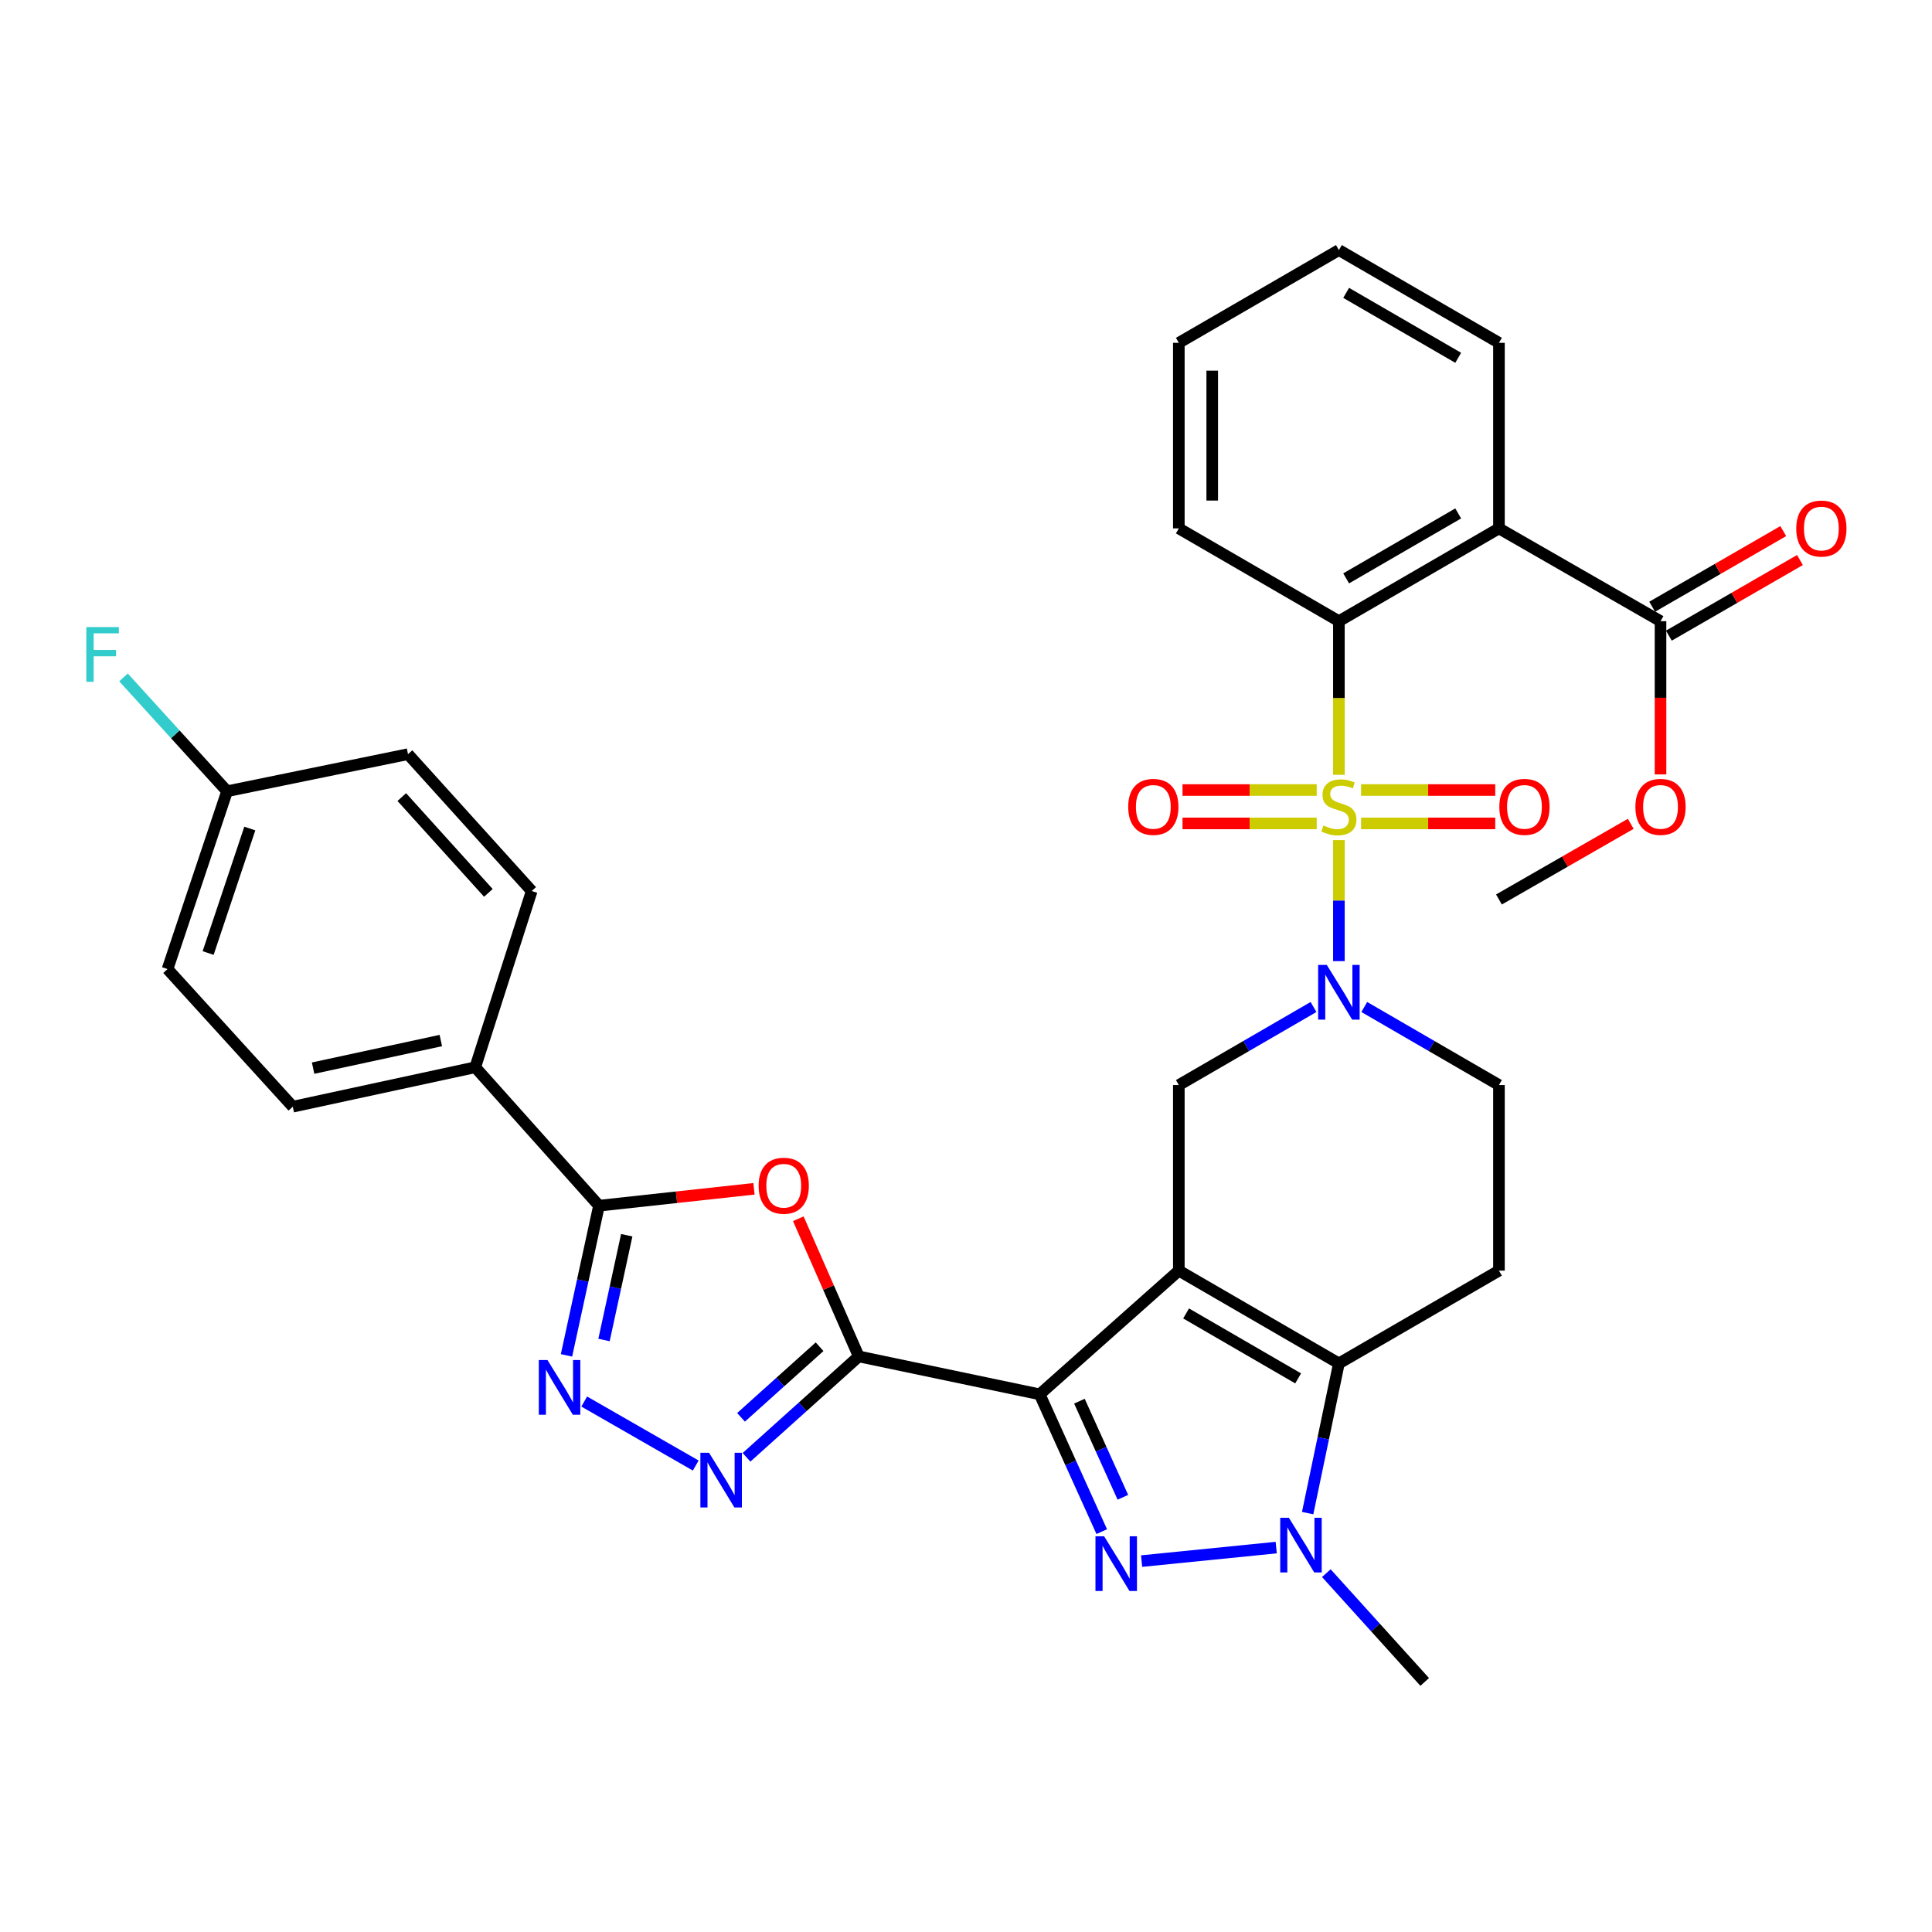 <?xml version='1.0' encoding='iso-8859-1'?>
<svg version='1.1' baseProfile='full'
              xmlns='http://www.w3.org/2000/svg'
                      xmlns:rdkit='http://www.rdkit.org/xml'
                      xmlns:xlink='http://www.w3.org/1999/xlink'
                  xml:space='preserve'
width='1000px' height='1000px' viewBox='0 0 1000 1000'>
<!-- END OF HEADER -->
<rect style='opacity:1.0;fill:#FFFFFF;stroke:none' width='1000' height='1000' x='0' y='0'> </rect>
<path class='bond-1' d='M 610.162,657.676 L 538.138,721.701' style='fill:none;fill-rule:evenodd;stroke:#000000;stroke-width:6px;stroke-linecap:butt;stroke-linejoin:miter;stroke-opacity:1' />
<path class='bond-4' d='M 610.162,657.676 L 693.009,705.702' style='fill:none;fill-rule:evenodd;stroke:#000000;stroke-width:6px;stroke-linecap:butt;stroke-linejoin:miter;stroke-opacity:1' />
<path class='bond-4' d='M 613.92,679.835 L 671.913,713.453' style='fill:none;fill-rule:evenodd;stroke:#000000;stroke-width:6px;stroke-linecap:butt;stroke-linejoin:miter;stroke-opacity:1' />
<path class='bond-12' d='M 610.162,657.676 L 610.162,561.624' style='fill:none;fill-rule:evenodd;stroke:#000000;stroke-width:6px;stroke-linecap:butt;stroke-linejoin:miter;stroke-opacity:1' />
<path class='bond-0' d='M 693.009,434.837 L 693.009,466.158' style='fill:none;fill-rule:evenodd;stroke:#CCCC00;stroke-width:6px;stroke-linecap:butt;stroke-linejoin:miter;stroke-opacity:1' />
<path class='bond-0' d='M 693.009,466.158 L 693.009,497.479' style='fill:none;fill-rule:evenodd;stroke:#0000FF;stroke-width:6px;stroke-linecap:butt;stroke-linejoin:miter;stroke-opacity:1' />
<path class='bond-9' d='M 693.009,401.035 L 693.009,361.279' style='fill:none;fill-rule:evenodd;stroke:#CCCC00;stroke-width:6px;stroke-linecap:butt;stroke-linejoin:miter;stroke-opacity:1' />
<path class='bond-9' d='M 693.009,361.279 L 693.009,321.523' style='fill:none;fill-rule:evenodd;stroke:#000000;stroke-width:6px;stroke-linecap:butt;stroke-linejoin:miter;stroke-opacity:1' />
<path class='bond-16' d='M 681.528,408.913 L 646.8,408.913' style='fill:none;fill-rule:evenodd;stroke:#CCCC00;stroke-width:6px;stroke-linecap:butt;stroke-linejoin:miter;stroke-opacity:1' />
<path class='bond-16' d='M 646.8,408.913 L 612.072,408.913' style='fill:none;fill-rule:evenodd;stroke:#FF0000;stroke-width:6px;stroke-linecap:butt;stroke-linejoin:miter;stroke-opacity:1' />
<path class='bond-16' d='M 681.528,426.199 L 646.8,426.199' style='fill:none;fill-rule:evenodd;stroke:#CCCC00;stroke-width:6px;stroke-linecap:butt;stroke-linejoin:miter;stroke-opacity:1' />
<path class='bond-16' d='M 646.8,426.199 L 612.072,426.199' style='fill:none;fill-rule:evenodd;stroke:#FF0000;stroke-width:6px;stroke-linecap:butt;stroke-linejoin:miter;stroke-opacity:1' />
<path class='bond-17' d='M 704.49,426.199 L 739.214,426.199' style='fill:none;fill-rule:evenodd;stroke:#CCCC00;stroke-width:6px;stroke-linecap:butt;stroke-linejoin:miter;stroke-opacity:1' />
<path class='bond-17' d='M 739.214,426.199 L 773.938,426.199' style='fill:none;fill-rule:evenodd;stroke:#FF0000;stroke-width:6px;stroke-linecap:butt;stroke-linejoin:miter;stroke-opacity:1' />
<path class='bond-17' d='M 704.49,408.913 L 739.214,408.913' style='fill:none;fill-rule:evenodd;stroke:#CCCC00;stroke-width:6px;stroke-linecap:butt;stroke-linejoin:miter;stroke-opacity:1' />
<path class='bond-17' d='M 739.214,408.913 L 773.938,408.913' style='fill:none;fill-rule:evenodd;stroke:#FF0000;stroke-width:6px;stroke-linecap:butt;stroke-linejoin:miter;stroke-opacity:1' />
<path class='bond-2' d='M 538.138,721.701 L 554.201,757.238' style='fill:none;fill-rule:evenodd;stroke:#000000;stroke-width:6px;stroke-linecap:butt;stroke-linejoin:miter;stroke-opacity:1' />
<path class='bond-2' d='M 554.201,757.238 L 570.264,792.776' style='fill:none;fill-rule:evenodd;stroke:#0000FF;stroke-width:6px;stroke-linecap:butt;stroke-linejoin:miter;stroke-opacity:1' />
<path class='bond-2' d='M 558.708,725.242 L 569.952,750.119' style='fill:none;fill-rule:evenodd;stroke:#000000;stroke-width:6px;stroke-linecap:butt;stroke-linejoin:miter;stroke-opacity:1' />
<path class='bond-2' d='M 569.952,750.119 L 581.196,774.995' style='fill:none;fill-rule:evenodd;stroke:#0000FF;stroke-width:6px;stroke-linecap:butt;stroke-linejoin:miter;stroke-opacity:1' />
<path class='bond-3' d='M 538.138,721.701 L 444.487,702.081' style='fill:none;fill-rule:evenodd;stroke:#000000;stroke-width:6px;stroke-linecap:butt;stroke-linejoin:miter;stroke-opacity:1' />
<path class='bond-34' d='M 590.894,808.022 L 660.568,801.032' style='fill:none;fill-rule:evenodd;stroke:#0000FF;stroke-width:6px;stroke-linecap:butt;stroke-linejoin:miter;stroke-opacity:1' />
<path class='bond-7' d='M 444.487,702.081 L 428.844,666.451' style='fill:none;fill-rule:evenodd;stroke:#000000;stroke-width:6px;stroke-linecap:butt;stroke-linejoin:miter;stroke-opacity:1' />
<path class='bond-7' d='M 428.844,666.451 L 413.201,630.82' style='fill:none;fill-rule:evenodd;stroke:#FF0000;stroke-width:6px;stroke-linecap:butt;stroke-linejoin:miter;stroke-opacity:1' />
<path class='bond-8' d='M 444.487,702.081 L 415.44,728.191' style='fill:none;fill-rule:evenodd;stroke:#000000;stroke-width:6px;stroke-linecap:butt;stroke-linejoin:miter;stroke-opacity:1' />
<path class='bond-8' d='M 415.44,728.191 L 386.394,754.3' style='fill:none;fill-rule:evenodd;stroke:#0000FF;stroke-width:6px;stroke-linecap:butt;stroke-linejoin:miter;stroke-opacity:1' />
<path class='bond-8' d='M 424.217,697.059 L 403.884,715.335' style='fill:none;fill-rule:evenodd;stroke:#000000;stroke-width:6px;stroke-linecap:butt;stroke-linejoin:miter;stroke-opacity:1' />
<path class='bond-8' d='M 403.884,715.335 L 383.552,733.612' style='fill:none;fill-rule:evenodd;stroke:#0000FF;stroke-width:6px;stroke-linecap:butt;stroke-linejoin:miter;stroke-opacity:1' />
<path class='bond-6' d='M 693.009,705.702 L 684.923,744.443' style='fill:none;fill-rule:evenodd;stroke:#000000;stroke-width:6px;stroke-linecap:butt;stroke-linejoin:miter;stroke-opacity:1' />
<path class='bond-6' d='M 684.923,744.443 L 676.837,783.185' style='fill:none;fill-rule:evenodd;stroke:#0000FF;stroke-width:6px;stroke-linecap:butt;stroke-linejoin:miter;stroke-opacity:1' />
<path class='bond-14' d='M 693.009,705.702 L 775.857,657.676' style='fill:none;fill-rule:evenodd;stroke:#000000;stroke-width:6px;stroke-linecap:butt;stroke-linejoin:miter;stroke-opacity:1' />
<path class='bond-5' d='M 679.875,521.22 L 645.019,541.422' style='fill:none;fill-rule:evenodd;stroke:#0000FF;stroke-width:6px;stroke-linecap:butt;stroke-linejoin:miter;stroke-opacity:1' />
<path class='bond-5' d='M 645.019,541.422 L 610.162,561.624' style='fill:none;fill-rule:evenodd;stroke:#000000;stroke-width:6px;stroke-linecap:butt;stroke-linejoin:miter;stroke-opacity:1' />
<path class='bond-18' d='M 706.143,521.22 L 741,541.422' style='fill:none;fill-rule:evenodd;stroke:#0000FF;stroke-width:6px;stroke-linecap:butt;stroke-linejoin:miter;stroke-opacity:1' />
<path class='bond-18' d='M 741,541.422 L 775.857,561.624' style='fill:none;fill-rule:evenodd;stroke:#000000;stroke-width:6px;stroke-linecap:butt;stroke-linejoin:miter;stroke-opacity:1' />
<path class='bond-23' d='M 686.507,814.263 L 711.966,842.417' style='fill:none;fill-rule:evenodd;stroke:#0000FF;stroke-width:6px;stroke-linecap:butt;stroke-linejoin:miter;stroke-opacity:1' />
<path class='bond-23' d='M 711.966,842.417 L 737.424,870.571' style='fill:none;fill-rule:evenodd;stroke:#000000;stroke-width:6px;stroke-linecap:butt;stroke-linejoin:miter;stroke-opacity:1' />
<path class='bond-11' d='M 390.256,615.323 L 350.144,619.694' style='fill:none;fill-rule:evenodd;stroke:#FF0000;stroke-width:6px;stroke-linecap:butt;stroke-linejoin:miter;stroke-opacity:1' />
<path class='bond-11' d='M 350.144,619.694 L 310.031,624.065' style='fill:none;fill-rule:evenodd;stroke:#000000;stroke-width:6px;stroke-linecap:butt;stroke-linejoin:miter;stroke-opacity:1' />
<path class='bond-10' d='M 360.108,758.558 L 302.396,725.431' style='fill:none;fill-rule:evenodd;stroke:#0000FF;stroke-width:6px;stroke-linecap:butt;stroke-linejoin:miter;stroke-opacity:1' />
<path class='bond-13' d='M 693.009,321.523 L 775.857,273.497' style='fill:none;fill-rule:evenodd;stroke:#000000;stroke-width:6px;stroke-linecap:butt;stroke-linejoin:miter;stroke-opacity:1' />
<path class='bond-13' d='M 696.767,299.365 L 754.76,265.747' style='fill:none;fill-rule:evenodd;stroke:#000000;stroke-width:6px;stroke-linecap:butt;stroke-linejoin:miter;stroke-opacity:1' />
<path class='bond-30' d='M 693.009,321.523 L 610.162,273.497' style='fill:none;fill-rule:evenodd;stroke:#000000;stroke-width:6px;stroke-linecap:butt;stroke-linejoin:miter;stroke-opacity:1' />
<path class='bond-36' d='M 293.219,701.534 L 301.625,662.799' style='fill:none;fill-rule:evenodd;stroke:#0000FF;stroke-width:6px;stroke-linecap:butt;stroke-linejoin:miter;stroke-opacity:1' />
<path class='bond-36' d='M 301.625,662.799 L 310.031,624.065' style='fill:none;fill-rule:evenodd;stroke:#000000;stroke-width:6px;stroke-linecap:butt;stroke-linejoin:miter;stroke-opacity:1' />
<path class='bond-36' d='M 312.634,693.58 L 318.518,666.465' style='fill:none;fill-rule:evenodd;stroke:#0000FF;stroke-width:6px;stroke-linecap:butt;stroke-linejoin:miter;stroke-opacity:1' />
<path class='bond-36' d='M 318.518,666.465 L 324.402,639.351' style='fill:none;fill-rule:evenodd;stroke:#000000;stroke-width:6px;stroke-linecap:butt;stroke-linejoin:miter;stroke-opacity:1' />
<path class='bond-19' d='M 310.031,624.065 L 245.987,552.415' style='fill:none;fill-rule:evenodd;stroke:#000000;stroke-width:6px;stroke-linecap:butt;stroke-linejoin:miter;stroke-opacity:1' />
<path class='bond-15' d='M 775.857,273.497 L 859.482,321.523' style='fill:none;fill-rule:evenodd;stroke:#000000;stroke-width:6px;stroke-linecap:butt;stroke-linejoin:miter;stroke-opacity:1' />
<path class='bond-26' d='M 775.857,273.497 L 775.857,177.446' style='fill:none;fill-rule:evenodd;stroke:#000000;stroke-width:6px;stroke-linecap:butt;stroke-linejoin:miter;stroke-opacity:1' />
<path class='bond-35' d='M 775.857,657.676 L 775.857,561.624' style='fill:none;fill-rule:evenodd;stroke:#000000;stroke-width:6px;stroke-linecap:butt;stroke-linejoin:miter;stroke-opacity:1' />
<path class='bond-20' d='M 863.801,329.01 L 897.725,309.44' style='fill:none;fill-rule:evenodd;stroke:#000000;stroke-width:6px;stroke-linecap:butt;stroke-linejoin:miter;stroke-opacity:1' />
<path class='bond-20' d='M 897.725,309.44 L 931.649,289.87' style='fill:none;fill-rule:evenodd;stroke:#FF0000;stroke-width:6px;stroke-linecap:butt;stroke-linejoin:miter;stroke-opacity:1' />
<path class='bond-20' d='M 855.163,314.037 L 889.087,294.467' style='fill:none;fill-rule:evenodd;stroke:#000000;stroke-width:6px;stroke-linecap:butt;stroke-linejoin:miter;stroke-opacity:1' />
<path class='bond-20' d='M 889.087,294.467 L 923.011,274.897' style='fill:none;fill-rule:evenodd;stroke:#FF0000;stroke-width:6px;stroke-linecap:butt;stroke-linejoin:miter;stroke-opacity:1' />
<path class='bond-24' d='M 859.482,321.523 L 859.482,361.179' style='fill:none;fill-rule:evenodd;stroke:#000000;stroke-width:6px;stroke-linecap:butt;stroke-linejoin:miter;stroke-opacity:1' />
<path class='bond-24' d='M 859.482,361.179 L 859.482,400.835' style='fill:none;fill-rule:evenodd;stroke:#FF0000;stroke-width:6px;stroke-linecap:butt;stroke-linejoin:miter;stroke-opacity:1' />
<path class='bond-21' d='M 245.987,552.415 L 151.549,572.822' style='fill:none;fill-rule:evenodd;stroke:#000000;stroke-width:6px;stroke-linecap:butt;stroke-linejoin:miter;stroke-opacity:1' />
<path class='bond-21' d='M 228.17,538.58 L 162.063,552.865' style='fill:none;fill-rule:evenodd;stroke:#000000;stroke-width:6px;stroke-linecap:butt;stroke-linejoin:miter;stroke-opacity:1' />
<path class='bond-22' d='M 245.987,552.415 L 275.21,461.193' style='fill:none;fill-rule:evenodd;stroke:#000000;stroke-width:6px;stroke-linecap:butt;stroke-linejoin:miter;stroke-opacity:1' />
<path class='bond-28' d='M 151.549,572.822 L 86.717,501.594' style='fill:none;fill-rule:evenodd;stroke:#000000;stroke-width:6px;stroke-linecap:butt;stroke-linejoin:miter;stroke-opacity:1' />
<path class='bond-27' d='M 275.21,461.193 L 211.185,390.35' style='fill:none;fill-rule:evenodd;stroke:#000000;stroke-width:6px;stroke-linecap:butt;stroke-linejoin:miter;stroke-opacity:1' />
<path class='bond-27' d='M 252.782,462.157 L 207.964,412.567' style='fill:none;fill-rule:evenodd;stroke:#000000;stroke-width:6px;stroke-linecap:butt;stroke-linejoin:miter;stroke-opacity:1' />
<path class='bond-31' d='M 844.071,426.405 L 809.964,445.988' style='fill:none;fill-rule:evenodd;stroke:#FF0000;stroke-width:6px;stroke-linecap:butt;stroke-linejoin:miter;stroke-opacity:1' />
<path class='bond-31' d='M 809.964,445.988 L 775.857,465.572' style='fill:none;fill-rule:evenodd;stroke:#000000;stroke-width:6px;stroke-linecap:butt;stroke-linejoin:miter;stroke-opacity:1' />
<path class='bond-25' d='M 117.534,409.547 L 211.185,390.35' style='fill:none;fill-rule:evenodd;stroke:#000000;stroke-width:6px;stroke-linecap:butt;stroke-linejoin:miter;stroke-opacity:1' />
<path class='bond-29' d='M 117.534,409.547 L 90.727,380.082' style='fill:none;fill-rule:evenodd;stroke:#000000;stroke-width:6px;stroke-linecap:butt;stroke-linejoin:miter;stroke-opacity:1' />
<path class='bond-29' d='M 90.727,380.082 L 63.919,350.618' style='fill:none;fill-rule:evenodd;stroke:#33CCCC;stroke-width:6px;stroke-linecap:butt;stroke-linejoin:miter;stroke-opacity:1' />
<path class='bond-38' d='M 117.534,409.547 L 86.717,501.594' style='fill:none;fill-rule:evenodd;stroke:#000000;stroke-width:6px;stroke-linecap:butt;stroke-linejoin:miter;stroke-opacity:1' />
<path class='bond-38' d='M 129.303,428.842 L 107.731,493.275' style='fill:none;fill-rule:evenodd;stroke:#000000;stroke-width:6px;stroke-linecap:butt;stroke-linejoin:miter;stroke-opacity:1' />
<path class='bond-37' d='M 775.857,177.446 L 693.009,129.429' style='fill:none;fill-rule:evenodd;stroke:#000000;stroke-width:6px;stroke-linecap:butt;stroke-linejoin:miter;stroke-opacity:1' />
<path class='bond-37' d='M 754.762,185.199 L 696.769,151.587' style='fill:none;fill-rule:evenodd;stroke:#000000;stroke-width:6px;stroke-linecap:butt;stroke-linejoin:miter;stroke-opacity:1' />
<path class='bond-33' d='M 610.162,273.497 L 610.162,177.446' style='fill:none;fill-rule:evenodd;stroke:#000000;stroke-width:6px;stroke-linecap:butt;stroke-linejoin:miter;stroke-opacity:1' />
<path class='bond-33' d='M 627.448,259.09 L 627.448,191.853' style='fill:none;fill-rule:evenodd;stroke:#000000;stroke-width:6px;stroke-linecap:butt;stroke-linejoin:miter;stroke-opacity:1' />
<path class='bond-32' d='M 693.009,129.429 L 610.162,177.446' style='fill:none;fill-rule:evenodd;stroke:#000000;stroke-width:6px;stroke-linecap:butt;stroke-linejoin:miter;stroke-opacity:1' />
<path  class='atom-1' d='M 685.009 427.276
Q 685.329 427.396, 686.649 427.956
Q 687.969 428.516, 689.409 428.876
Q 690.889 429.196, 692.329 429.196
Q 695.009 429.196, 696.569 427.916
Q 698.129 426.596, 698.129 424.316
Q 698.129 422.756, 697.329 421.796
Q 696.569 420.836, 695.369 420.316
Q 694.169 419.796, 692.169 419.196
Q 689.649 418.436, 688.129 417.716
Q 686.649 416.996, 685.569 415.476
Q 684.529 413.956, 684.529 411.396
Q 684.529 407.836, 686.929 405.636
Q 689.369 403.436, 694.169 403.436
Q 697.449 403.436, 701.169 404.996
L 700.249 408.076
Q 696.849 406.676, 694.289 406.676
Q 691.529 406.676, 690.009 407.836
Q 688.489 408.956, 688.529 410.916
Q 688.529 412.436, 689.289 413.356
Q 690.089 414.276, 691.209 414.796
Q 692.369 415.316, 694.289 415.916
Q 696.849 416.716, 698.369 417.516
Q 699.889 418.316, 700.969 419.956
Q 702.089 421.556, 702.089 424.316
Q 702.089 428.236, 699.449 430.356
Q 696.849 432.436, 692.489 432.436
Q 689.969 432.436, 688.049 431.876
Q 686.169 431.356, 683.929 430.436
L 685.009 427.276
' fill='#CCCC00'/>
<path  class='atom-3' d='M 571.491 795.18
L 580.771 810.18
Q 581.691 811.66, 583.171 814.34
Q 584.651 817.02, 584.731 817.18
L 584.731 795.18
L 588.491 795.18
L 588.491 823.5
L 584.611 823.5
L 574.651 807.1
Q 573.491 805.18, 572.251 802.98
Q 571.051 800.78, 570.691 800.1
L 570.691 823.5
L 567.011 823.5
L 567.011 795.18
L 571.491 795.18
' fill='#0000FF'/>
<path  class='atom-6' d='M 686.749 499.448
L 696.029 514.448
Q 696.949 515.928, 698.429 518.608
Q 699.909 521.288, 699.989 521.448
L 699.989 499.448
L 703.749 499.448
L 703.749 527.768
L 699.869 527.768
L 689.909 511.368
Q 688.749 509.448, 687.509 507.248
Q 686.309 505.048, 685.949 504.368
L 685.949 527.768
L 682.269 527.768
L 682.269 499.448
L 686.749 499.448
' fill='#0000FF'/>
<path  class='atom-7' d='M 667.12 785.587
L 676.4 800.587
Q 677.32 802.067, 678.8 804.747
Q 680.28 807.427, 680.36 807.587
L 680.36 785.587
L 684.12 785.587
L 684.12 813.907
L 680.24 813.907
L 670.28 797.507
Q 669.12 795.587, 667.88 793.387
Q 666.68 791.187, 666.32 790.507
L 666.32 813.907
L 662.64 813.907
L 662.64 785.587
L 667.12 785.587
' fill='#0000FF'/>
<path  class='atom-8' d='M 392.661 613.725
Q 392.661 606.925, 396.021 603.125
Q 399.381 599.325, 405.661 599.325
Q 411.941 599.325, 415.301 603.125
Q 418.661 606.925, 418.661 613.725
Q 418.661 620.605, 415.261 624.525
Q 411.861 628.405, 405.661 628.405
Q 399.421 628.405, 396.021 624.525
Q 392.661 620.645, 392.661 613.725
M 405.661 625.205
Q 409.981 625.205, 412.301 622.325
Q 414.661 619.405, 414.661 613.725
Q 414.661 608.165, 412.301 605.365
Q 409.981 602.525, 405.661 602.525
Q 401.341 602.525, 398.981 605.325
Q 396.661 608.125, 396.661 613.725
Q 396.661 619.445, 398.981 622.325
Q 401.341 625.205, 405.661 625.205
' fill='#FF0000'/>
<path  class='atom-9' d='M 366.999 751.946
L 376.279 766.946
Q 377.199 768.426, 378.679 771.106
Q 380.159 773.786, 380.239 773.946
L 380.239 751.946
L 383.999 751.946
L 383.999 780.266
L 380.119 780.266
L 370.159 763.866
Q 368.999 761.946, 367.759 759.746
Q 366.559 757.546, 366.199 756.866
L 366.199 780.266
L 362.519 780.266
L 362.519 751.946
L 366.999 751.946
' fill='#0000FF'/>
<path  class='atom-11' d='M 283.364 703.94
L 292.644 718.94
Q 293.564 720.42, 295.044 723.1
Q 296.524 725.78, 296.604 725.94
L 296.604 703.94
L 300.364 703.94
L 300.364 732.26
L 296.484 732.26
L 286.524 715.86
Q 285.364 713.94, 284.124 711.74
Q 282.924 709.54, 282.564 708.86
L 282.564 732.26
L 278.884 732.26
L 278.884 703.94
L 283.364 703.94
' fill='#0000FF'/>
<path  class='atom-17' d='M 583.958 417.636
Q 583.958 410.836, 587.318 407.036
Q 590.678 403.236, 596.958 403.236
Q 603.238 403.236, 606.598 407.036
Q 609.958 410.836, 609.958 417.636
Q 609.958 424.516, 606.558 428.436
Q 603.158 432.316, 596.958 432.316
Q 590.718 432.316, 587.318 428.436
Q 583.958 424.556, 583.958 417.636
M 596.958 429.116
Q 601.278 429.116, 603.598 426.236
Q 605.958 423.316, 605.958 417.636
Q 605.958 412.076, 603.598 409.276
Q 601.278 406.436, 596.958 406.436
Q 592.638 406.436, 590.278 409.236
Q 587.958 412.036, 587.958 417.636
Q 587.958 423.356, 590.278 426.236
Q 592.638 429.116, 596.958 429.116
' fill='#FF0000'/>
<path  class='atom-18' d='M 776.052 417.636
Q 776.052 410.836, 779.412 407.036
Q 782.772 403.236, 789.052 403.236
Q 795.332 403.236, 798.692 407.036
Q 802.052 410.836, 802.052 417.636
Q 802.052 424.516, 798.652 428.436
Q 795.252 432.316, 789.052 432.316
Q 782.812 432.316, 779.412 428.436
Q 776.052 424.556, 776.052 417.636
M 789.052 429.116
Q 793.372 429.116, 795.692 426.236
Q 798.052 423.316, 798.052 417.636
Q 798.052 412.076, 795.692 409.276
Q 793.372 406.436, 789.052 406.436
Q 784.732 406.436, 782.372 409.236
Q 780.052 412.036, 780.052 417.636
Q 780.052 423.356, 782.372 426.236
Q 784.732 429.116, 789.052 429.116
' fill='#FF0000'/>
<path  class='atom-21' d='M 929.733 273.577
Q 929.733 266.777, 933.093 262.977
Q 936.453 259.177, 942.733 259.177
Q 949.013 259.177, 952.373 262.977
Q 955.733 266.777, 955.733 273.577
Q 955.733 280.457, 952.333 284.377
Q 948.933 288.257, 942.733 288.257
Q 936.493 288.257, 933.093 284.377
Q 929.733 280.497, 929.733 273.577
M 942.733 285.057
Q 947.053 285.057, 949.373 282.177
Q 951.733 279.257, 951.733 273.577
Q 951.733 268.017, 949.373 265.217
Q 947.053 262.377, 942.733 262.377
Q 938.413 262.377, 936.053 265.177
Q 933.733 267.977, 933.733 273.577
Q 933.733 279.297, 936.053 282.177
Q 938.413 285.057, 942.733 285.057
' fill='#FF0000'/>
<path  class='atom-25' d='M 846.482 417.636
Q 846.482 410.836, 849.842 407.036
Q 853.202 403.236, 859.482 403.236
Q 865.762 403.236, 869.122 407.036
Q 872.482 410.836, 872.482 417.636
Q 872.482 424.516, 869.082 428.436
Q 865.682 432.316, 859.482 432.316
Q 853.242 432.316, 849.842 428.436
Q 846.482 424.556, 846.482 417.636
M 859.482 429.116
Q 863.802 429.116, 866.122 426.236
Q 868.482 423.316, 868.482 417.636
Q 868.482 412.076, 866.122 409.276
Q 863.802 406.436, 859.482 406.436
Q 855.162 406.436, 852.802 409.236
Q 850.482 412.036, 850.482 417.636
Q 850.482 423.356, 852.802 426.236
Q 855.162 429.116, 859.482 429.116
' fill='#FF0000'/>
<path  class='atom-30' d='M 44.686 324.572
L 61.526 324.572
L 61.526 327.812
L 48.486 327.812
L 48.486 336.412
L 60.086 336.412
L 60.086 339.692
L 48.486 339.692
L 48.486 352.892
L 44.686 352.892
L 44.686 324.572
' fill='#33CCCC'/>
</svg>
